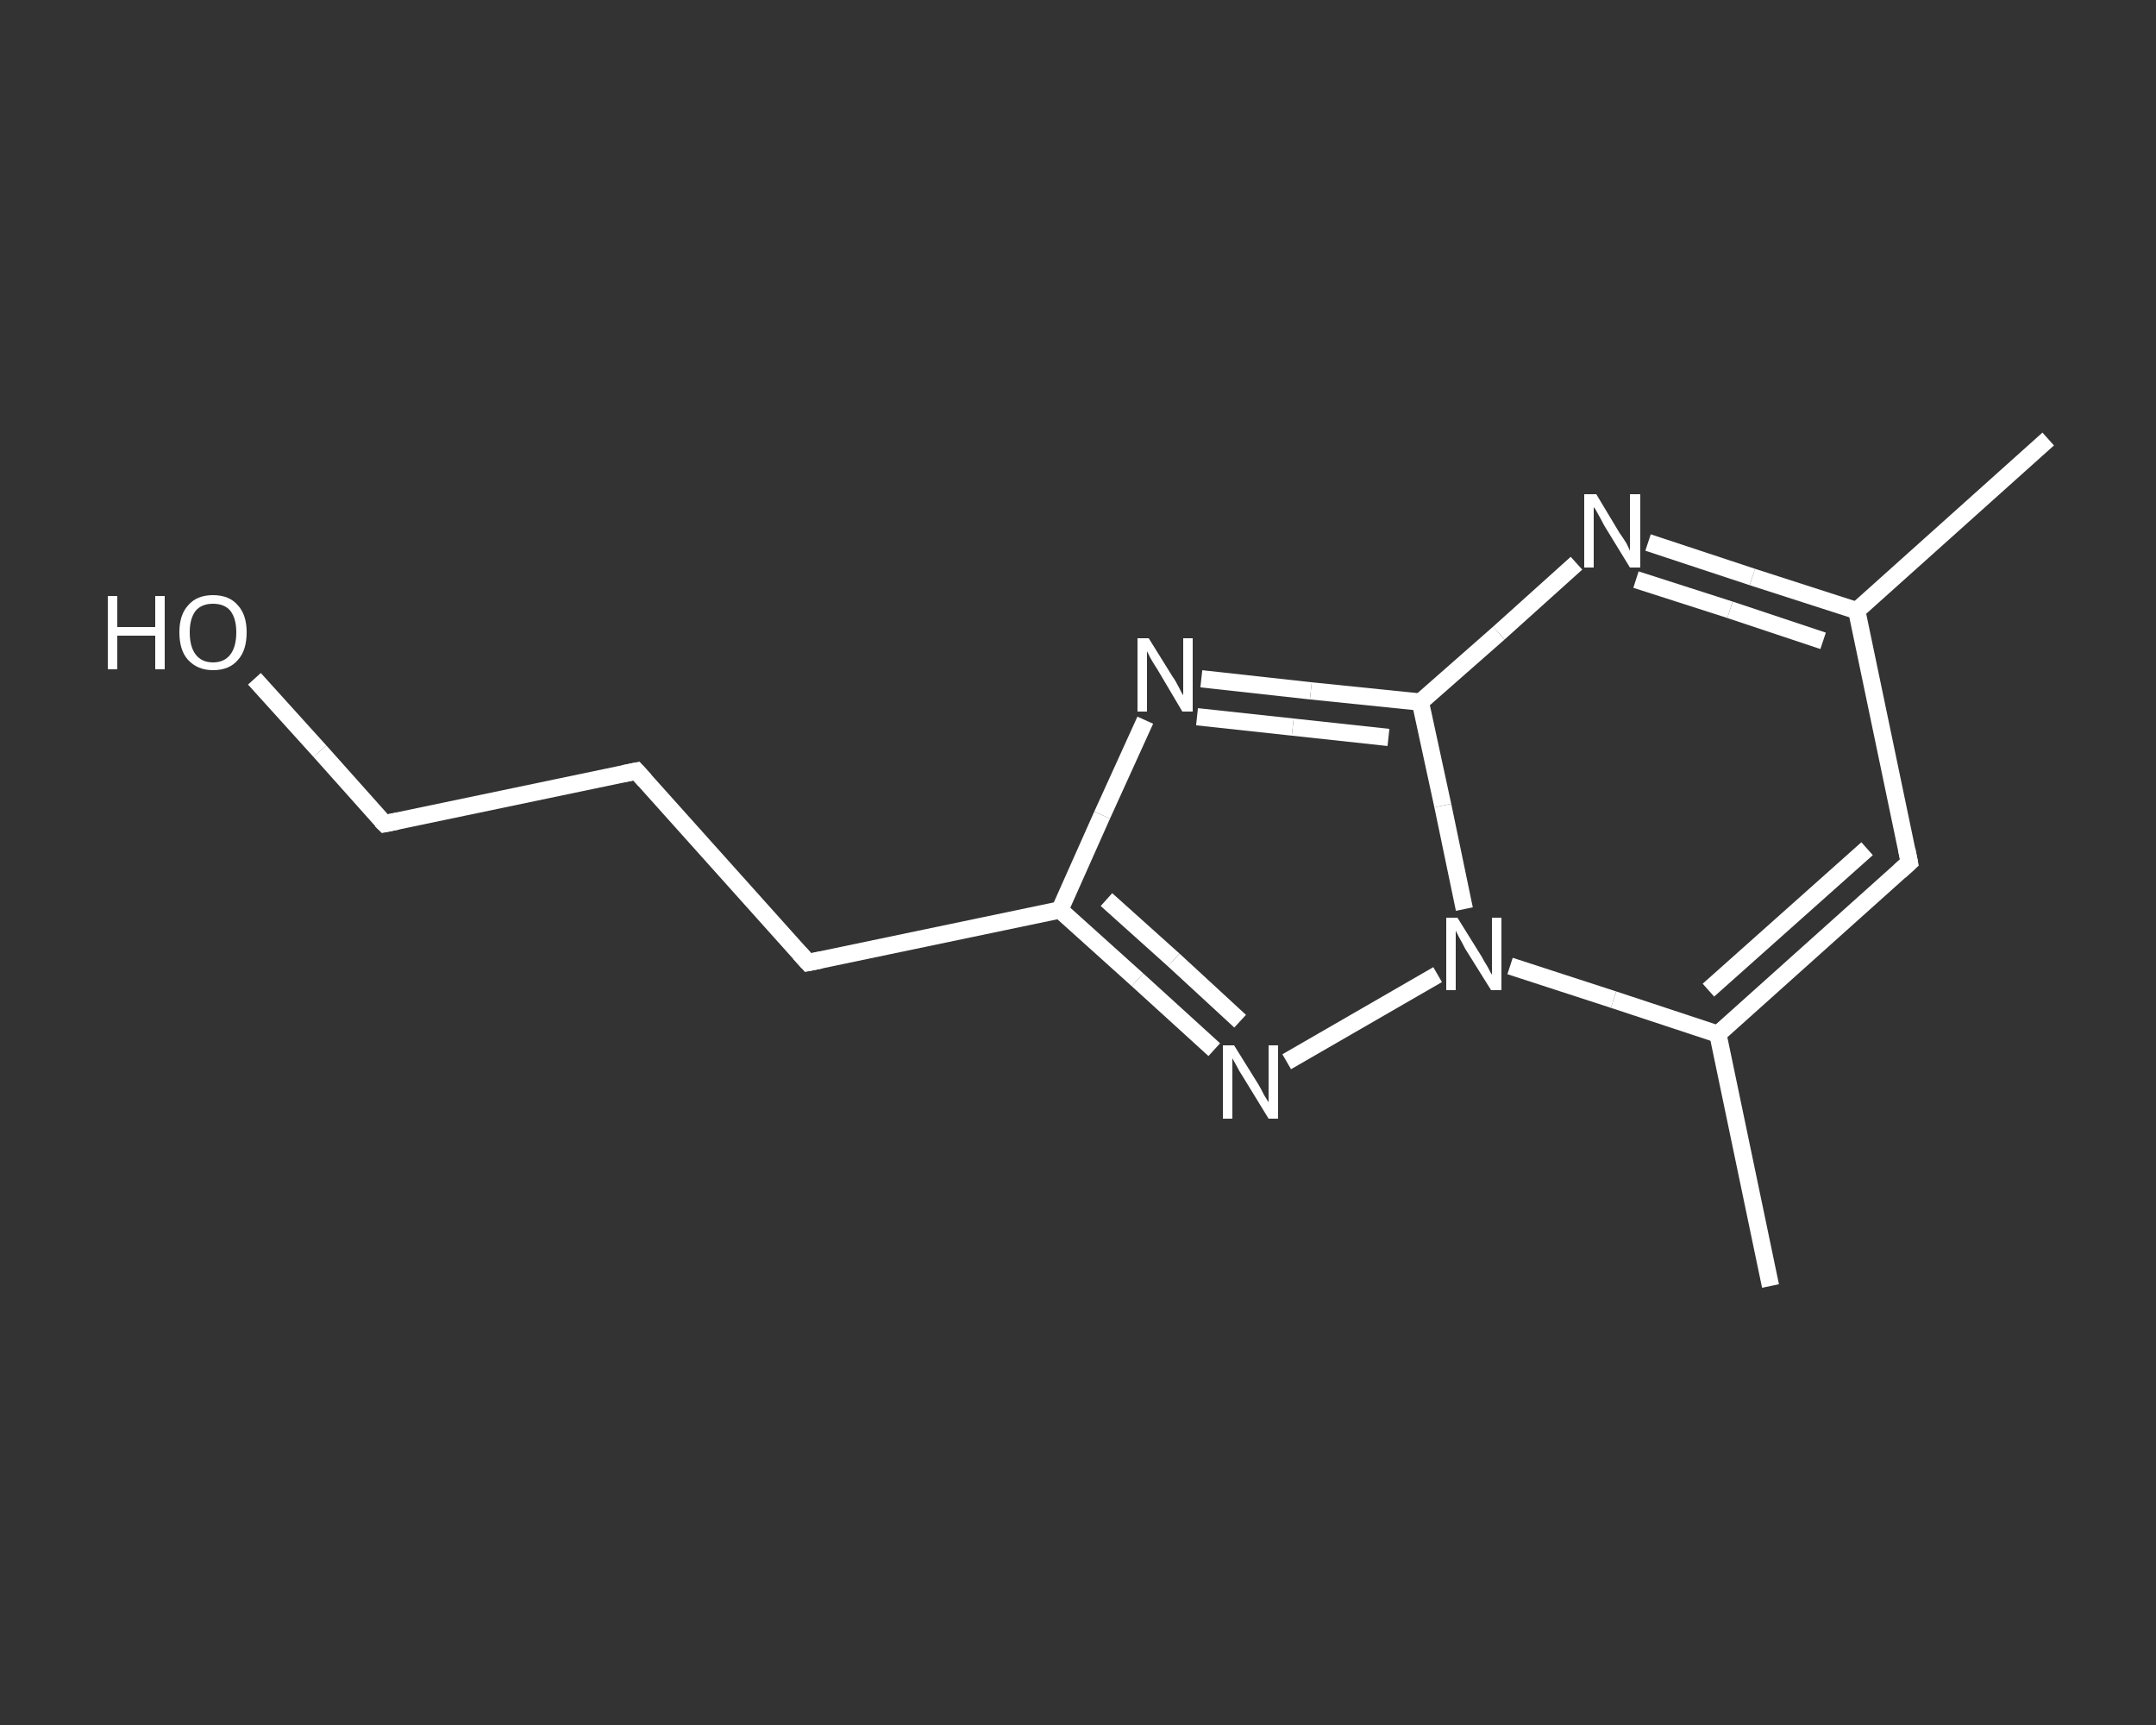 <?xml version='1.0' encoding='iso-8859-1'?>
<svg version='1.1' baseProfile='full'
              xmlns='http://www.w3.org/2000/svg'
                      xmlns:rdkit='http://www.rdkit.org/xml'
                      xmlns:xlink='http://www.w3.org/1999/xlink'
                  xml:space='preserve'
width='250px' height='200px' viewBox='0 0 250 200'>
<rect x="0" y="0" width="250" height="200" fill="#333333" stroke="none"/>
<!-- END OF HEADER -->
<rect style='opacity:1.0;fill:transparent;stroke:none' width='250.0' height='200.0' x='0.0' y='0.0'> </rect>
<path class='bond-0 atom-0 atom-1' d='M 237.5,50.9 L 215.3,70.8' style='fill:none;fill-rule:evenodd;stroke:#FFFFFF;stroke-width:2.0px;stroke-linecap:butt;stroke-linejoin:miter;stroke-opacity:1' />
<path class='bond-1 atom-1 atom-2' d='M 215.3,70.8 L 221.4,100.0' style='fill:none;fill-rule:evenodd;stroke:#FFFFFF;stroke-width:2.0px;stroke-linecap:butt;stroke-linejoin:miter;stroke-opacity:1' />
<path class='bond-2 atom-2 atom-3' d='M 221.4,100.0 L 199.2,119.9' style='fill:none;fill-rule:evenodd;stroke:#FFFFFF;stroke-width:2.0px;stroke-linecap:butt;stroke-linejoin:miter;stroke-opacity:1' />
<path class='bond-2 atom-2 atom-3' d='M 216.5,98.4 L 198.1,114.8' style='fill:none;fill-rule:evenodd;stroke:#FFFFFF;stroke-width:2.0px;stroke-linecap:butt;stroke-linejoin:miter;stroke-opacity:1' />
<path class='bond-3 atom-3 atom-4' d='M 199.2,119.9 L 205.3,149.1' style='fill:none;fill-rule:evenodd;stroke:#FFFFFF;stroke-width:2.0px;stroke-linecap:butt;stroke-linejoin:miter;stroke-opacity:1' />
<path class='bond-4 atom-3 atom-5' d='M 199.2,119.9 L 187.1,115.9' style='fill:none;fill-rule:evenodd;stroke:#FFFFFF;stroke-width:2.0px;stroke-linecap:butt;stroke-linejoin:miter;stroke-opacity:1' />
<path class='bond-4 atom-3 atom-5' d='M 187.1,115.9 L 175.1,112.0' style='fill:none;fill-rule:evenodd;stroke:#FFFFFF;stroke-width:2.0px;stroke-linecap:butt;stroke-linejoin:miter;stroke-opacity:1' />
<path class='bond-5 atom-5 atom-6' d='M 166.7,113.0 L 149.2,123.1' style='fill:none;fill-rule:evenodd;stroke:#FFFFFF;stroke-width:2.0px;stroke-linecap:butt;stroke-linejoin:miter;stroke-opacity:1' />
<path class='bond-6 atom-6 atom-7' d='M 140.8,121.7 L 131.9,113.6' style='fill:none;fill-rule:evenodd;stroke:#FFFFFF;stroke-width:2.0px;stroke-linecap:butt;stroke-linejoin:miter;stroke-opacity:1' />
<path class='bond-6 atom-6 atom-7' d='M 131.9,113.6 L 122.9,105.5' style='fill:none;fill-rule:evenodd;stroke:#FFFFFF;stroke-width:2.0px;stroke-linecap:butt;stroke-linejoin:miter;stroke-opacity:1' />
<path class='bond-6 atom-6 atom-7' d='M 143.8,118.4 L 136.1,111.3' style='fill:none;fill-rule:evenodd;stroke:#FFFFFF;stroke-width:2.0px;stroke-linecap:butt;stroke-linejoin:miter;stroke-opacity:1' />
<path class='bond-6 atom-6 atom-7' d='M 136.1,111.3 L 128.3,104.3' style='fill:none;fill-rule:evenodd;stroke:#FFFFFF;stroke-width:2.0px;stroke-linecap:butt;stroke-linejoin:miter;stroke-opacity:1' />
<path class='bond-7 atom-7 atom-8' d='M 122.9,105.5 L 93.7,111.6' style='fill:none;fill-rule:evenodd;stroke:#FFFFFF;stroke-width:2.0px;stroke-linecap:butt;stroke-linejoin:miter;stroke-opacity:1' />
<path class='bond-8 atom-8 atom-9' d='M 93.7,111.6 L 73.8,89.4' style='fill:none;fill-rule:evenodd;stroke:#FFFFFF;stroke-width:2.0px;stroke-linecap:butt;stroke-linejoin:miter;stroke-opacity:1' />
<path class='bond-9 atom-9 atom-10' d='M 73.8,89.4 L 44.6,95.5' style='fill:none;fill-rule:evenodd;stroke:#FFFFFF;stroke-width:2.0px;stroke-linecap:butt;stroke-linejoin:miter;stroke-opacity:1' />
<path class='bond-10 atom-10 atom-11' d='M 44.6,95.5 L 37.1,87.1' style='fill:none;fill-rule:evenodd;stroke:#FFFFFF;stroke-width:2.0px;stroke-linecap:butt;stroke-linejoin:miter;stroke-opacity:1' />
<path class='bond-10 atom-10 atom-11' d='M 37.1,87.1 L 29.5,78.7' style='fill:none;fill-rule:evenodd;stroke:#FFFFFF;stroke-width:2.0px;stroke-linecap:butt;stroke-linejoin:miter;stroke-opacity:1' />
<path class='bond-11 atom-7 atom-12' d='M 122.9,105.5 L 127.8,94.5' style='fill:none;fill-rule:evenodd;stroke:#FFFFFF;stroke-width:2.0px;stroke-linecap:butt;stroke-linejoin:miter;stroke-opacity:1' />
<path class='bond-11 atom-7 atom-12' d='M 127.8,94.5 L 132.8,83.5' style='fill:none;fill-rule:evenodd;stroke:#FFFFFF;stroke-width:2.0px;stroke-linecap:butt;stroke-linejoin:miter;stroke-opacity:1' />
<path class='bond-12 atom-12 atom-13' d='M 139.3,78.7 L 152.0,80.1' style='fill:none;fill-rule:evenodd;stroke:#FFFFFF;stroke-width:2.0px;stroke-linecap:butt;stroke-linejoin:miter;stroke-opacity:1' />
<path class='bond-12 atom-12 atom-13' d='M 152.0,80.1 L 164.7,81.4' style='fill:none;fill-rule:evenodd;stroke:#FFFFFF;stroke-width:2.0px;stroke-linecap:butt;stroke-linejoin:miter;stroke-opacity:1' />
<path class='bond-12 atom-12 atom-13' d='M 138.8,83.1 L 149.9,84.3' style='fill:none;fill-rule:evenodd;stroke:#FFFFFF;stroke-width:2.0px;stroke-linecap:butt;stroke-linejoin:miter;stroke-opacity:1' />
<path class='bond-12 atom-12 atom-13' d='M 149.9,84.3 L 161.0,85.5' style='fill:none;fill-rule:evenodd;stroke:#FFFFFF;stroke-width:2.0px;stroke-linecap:butt;stroke-linejoin:miter;stroke-opacity:1' />
<path class='bond-13 atom-13 atom-14' d='M 164.7,81.4 L 173.8,73.4' style='fill:none;fill-rule:evenodd;stroke:#FFFFFF;stroke-width:2.0px;stroke-linecap:butt;stroke-linejoin:miter;stroke-opacity:1' />
<path class='bond-13 atom-13 atom-14' d='M 173.8,73.4 L 182.8,65.3' style='fill:none;fill-rule:evenodd;stroke:#FFFFFF;stroke-width:2.0px;stroke-linecap:butt;stroke-linejoin:miter;stroke-opacity:1' />
<path class='bond-14 atom-14 atom-1' d='M 191.1,62.9 L 203.2,66.9' style='fill:none;fill-rule:evenodd;stroke:#FFFFFF;stroke-width:2.0px;stroke-linecap:butt;stroke-linejoin:miter;stroke-opacity:1' />
<path class='bond-14 atom-14 atom-1' d='M 203.2,66.9 L 215.3,70.8' style='fill:none;fill-rule:evenodd;stroke:#FFFFFF;stroke-width:2.0px;stroke-linecap:butt;stroke-linejoin:miter;stroke-opacity:1' />
<path class='bond-14 atom-14 atom-1' d='M 189.7,67.2 L 200.6,70.7' style='fill:none;fill-rule:evenodd;stroke:#FFFFFF;stroke-width:2.0px;stroke-linecap:butt;stroke-linejoin:miter;stroke-opacity:1' />
<path class='bond-14 atom-14 atom-1' d='M 200.6,70.7 L 211.4,74.3' style='fill:none;fill-rule:evenodd;stroke:#FFFFFF;stroke-width:2.0px;stroke-linecap:butt;stroke-linejoin:miter;stroke-opacity:1' />
<path class='bond-15 atom-13 atom-5' d='M 164.7,81.4 L 167.3,93.4' style='fill:none;fill-rule:evenodd;stroke:#FFFFFF;stroke-width:2.0px;stroke-linecap:butt;stroke-linejoin:miter;stroke-opacity:1' />
<path class='bond-15 atom-13 atom-5' d='M 167.3,93.4 L 169.8,105.4' style='fill:none;fill-rule:evenodd;stroke:#FFFFFF;stroke-width:2.0px;stroke-linecap:butt;stroke-linejoin:miter;stroke-opacity:1' />
<path d='M 221.1,98.5 L 221.4,100.0 L 220.3,101.0' style='fill:none;stroke:#FFFFFF;stroke-width:2.0px;stroke-linecap:butt;stroke-linejoin:miter;stroke-opacity:1;' />
<path d='M 95.2,111.3 L 93.7,111.6 L 92.7,110.5' style='fill:none;stroke:#FFFFFF;stroke-width:2.0px;stroke-linecap:butt;stroke-linejoin:miter;stroke-opacity:1;' />
<path d='M 74.8,90.5 L 73.8,89.4 L 72.3,89.7' style='fill:none;stroke:#FFFFFF;stroke-width:2.0px;stroke-linecap:butt;stroke-linejoin:miter;stroke-opacity:1;' />
<path d='M 46.1,95.2 L 44.6,95.5 L 44.2,95.1' style='fill:none;stroke:#FFFFFF;stroke-width:2.0px;stroke-linecap:butt;stroke-linejoin:miter;stroke-opacity:1;' />
<path class='atom-5' d='M 169.0 106.4
L 171.8 110.9
Q 172.0 111.3, 172.5 112.1
Q 172.9 112.9, 173.0 113.0
L 173.0 106.4
L 174.1 106.4
L 174.1 114.8
L 172.9 114.8
L 169.9 110.0
Q 169.6 109.4, 169.2 108.7
Q 168.9 108.1, 168.8 107.9
L 168.8 114.8
L 167.7 114.8
L 167.7 106.4
L 169.0 106.4
' fill='#FFFFFF'/>
<path class='atom-6' d='M 143.1 121.2
L 145.9 125.7
Q 146.2 126.2, 146.6 127.0
Q 147.1 127.8, 147.1 127.8
L 147.1 121.2
L 148.2 121.2
L 148.2 129.7
L 147.1 129.7
L 144.1 124.8
Q 143.7 124.2, 143.4 123.6
Q 143.0 122.9, 142.9 122.7
L 142.9 129.7
L 141.8 129.7
L 141.8 121.2
L 143.1 121.2
' fill='#FFFFFF'/>
<path class='atom-11' d='M 12.5 69.1
L 13.6 69.1
L 13.6 72.7
L 18.0 72.7
L 18.0 69.1
L 19.1 69.1
L 19.1 77.6
L 18.0 77.6
L 18.0 73.7
L 13.6 73.7
L 13.6 77.6
L 12.5 77.6
L 12.5 69.1
' fill='#FFFFFF'/>
<path class='atom-11' d='M 20.8 73.3
Q 20.8 71.3, 21.8 70.2
Q 22.8 69.0, 24.7 69.0
Q 26.6 69.0, 27.6 70.2
Q 28.6 71.3, 28.6 73.3
Q 28.6 75.4, 27.6 76.5
Q 26.6 77.7, 24.7 77.7
Q 22.9 77.7, 21.8 76.5
Q 20.8 75.4, 20.8 73.3
M 24.7 76.8
Q 26.0 76.8, 26.7 75.9
Q 27.4 75.0, 27.4 73.3
Q 27.4 71.7, 26.7 70.8
Q 26.0 70.0, 24.7 70.0
Q 23.4 70.0, 22.7 70.8
Q 22.0 71.7, 22.0 73.3
Q 22.0 75.0, 22.7 75.9
Q 23.4 76.8, 24.7 76.8
' fill='#FFFFFF'/>
<path class='atom-12' d='M 133.2 74.0
L 136.0 78.5
Q 136.3 78.9, 136.7 79.7
Q 137.1 80.5, 137.2 80.6
L 137.2 74.0
L 138.3 74.0
L 138.3 82.5
L 137.1 82.5
L 134.2 77.6
Q 133.8 77.0, 133.4 76.3
Q 133.1 75.7, 133.0 75.5
L 133.0 82.5
L 131.9 82.5
L 131.9 74.0
L 133.2 74.0
' fill='#FFFFFF'/>
<path class='atom-14' d='M 185.1 57.3
L 187.8 61.8
Q 188.1 62.2, 188.6 63.0
Q 189.0 63.8, 189.0 63.9
L 189.0 57.3
L 190.2 57.3
L 190.2 65.8
L 189.0 65.8
L 186.0 60.9
Q 185.7 60.3, 185.3 59.6
Q 185.0 59.0, 184.8 58.8
L 184.8 65.8
L 183.7 65.8
L 183.7 57.3
L 185.1 57.3
' fill='#FFFFFF'/>
</svg>
